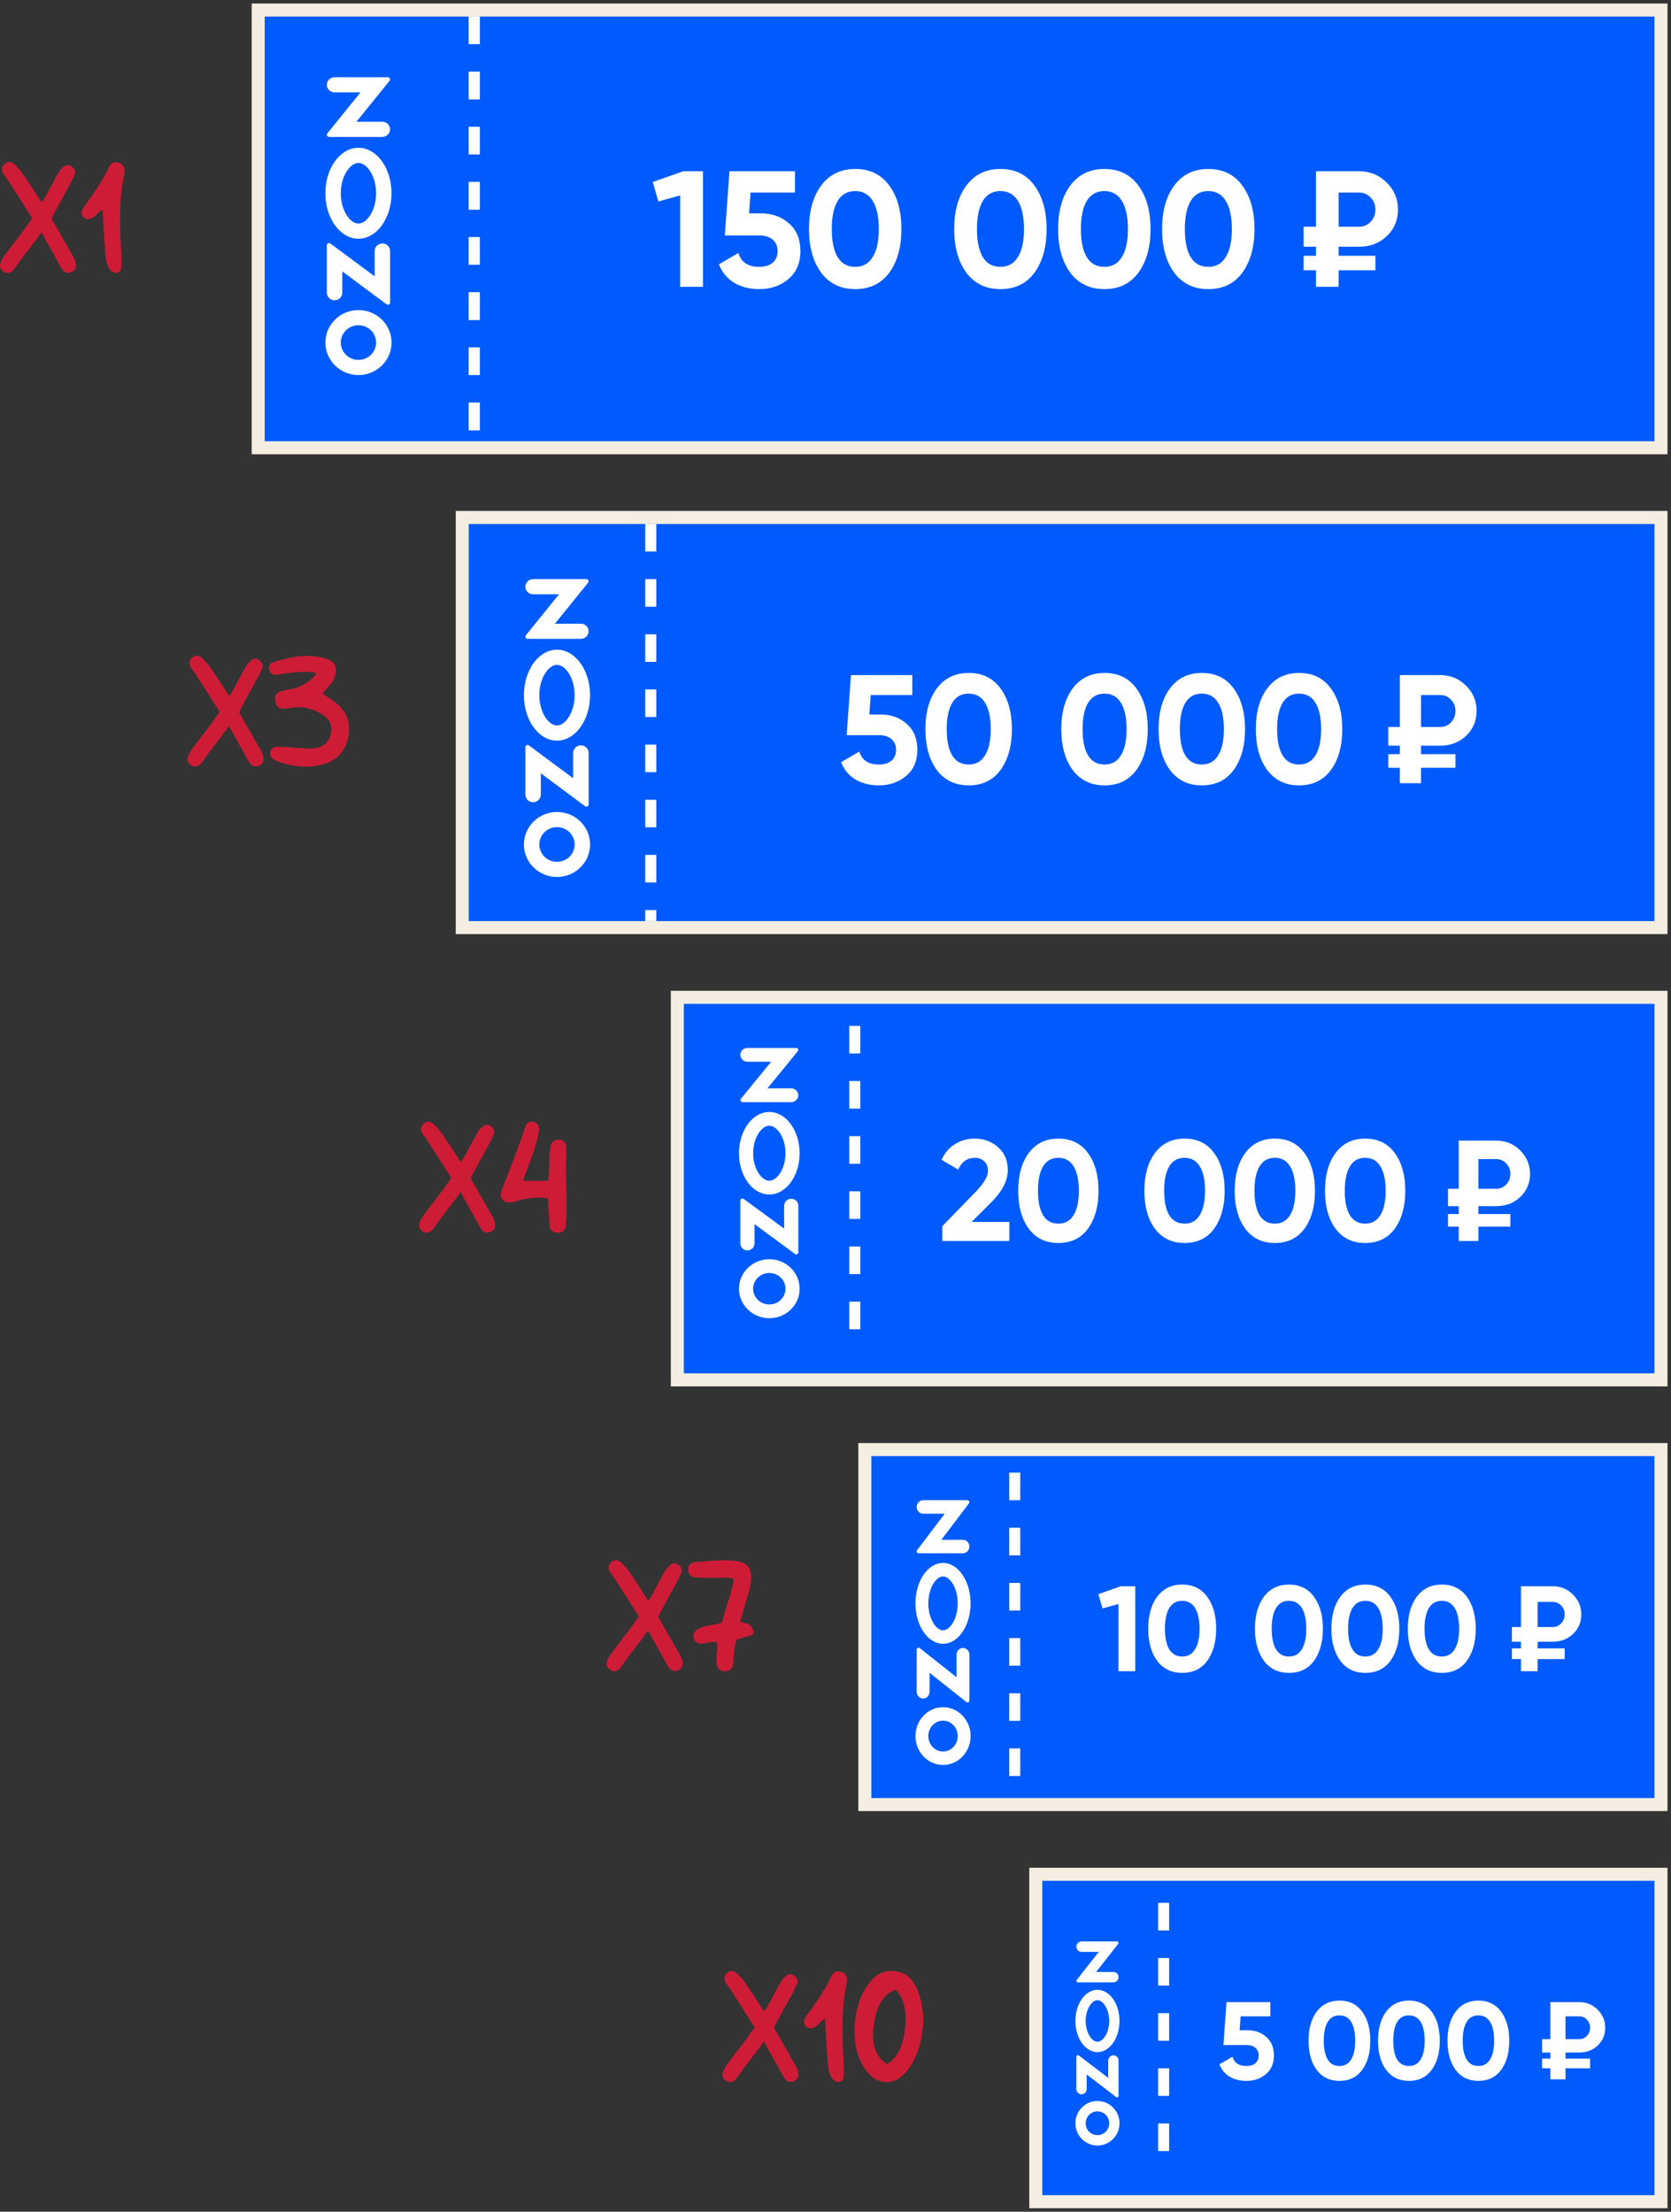 <?xml version="1.0" encoding="UTF-8"?> <svg xmlns="http://www.w3.org/2000/svg" width="303" height="401" viewBox="0 0 303 401" fill="none"><rect x="0" y="0" width="303" height="401" fill="#333333" stroke="none"/><path d="M7.512 42.141C6.996 42.883 6.23 43.91 5.215 45.223L4.102 46.664L3.094 48.047L2.754 48.551L2.367 49.02C2.039 49.34 1.707 49.5 1.371 49.5C1.113 49.5 0.848 49.402 0.574 49.207C0.191 48.934 0 48.594 0 48.188C0 48 0.039 47.801 0.117 47.59C0.258 47.215 0.473 46.816 0.762 46.395C1.129 45.863 1.727 45.074 2.555 44.027L3.492 42.82L4.359 41.648L5.062 40.652L5.836 39.562C5.383 38.836 4.625 37.648 3.562 36L2.367 34.137C1.93 33.465 1.57 32.902 1.289 32.449L0.926 31.969L0.586 31.477C0.43 31.195 0.352 30.93 0.352 30.68C0.352 30.312 0.523 29.988 0.867 29.707C1.141 29.473 1.414 29.355 1.688 29.355C1.969 29.355 2.25 29.48 2.531 29.73C3.188 30.316 3.723 30.91 4.137 31.512C4.574 32.145 5.137 32.984 5.824 34.031C6.457 35 7.023 35.879 7.523 36.668L7.852 36.281L8.109 35.895L9.246 33.762L10.406 31.629C10.727 31.066 11.102 30.602 11.531 30.234C11.773 30.031 12.02 29.93 12.27 29.93C12.527 29.93 12.793 30.035 13.066 30.246C13.434 30.527 13.617 30.852 13.617 31.219C13.617 31.375 13.586 31.539 13.523 31.711L13.02 32.801L9.551 39.176C9.543 39.184 9.484 39.371 9.375 39.738L9.715 40.301L10.09 40.934L13.301 46.57C13.488 46.906 13.621 47.234 13.699 47.555C13.754 47.758 13.781 47.945 13.781 48.117C13.781 48.688 13.504 49.094 12.949 49.336C12.746 49.422 12.551 49.465 12.363 49.465C11.941 49.465 11.562 49.238 11.227 48.785L10.805 48.082L10.418 47.344C9.207 45.18 8.238 43.445 7.512 42.141ZM21.176 49.5C20.473 49.5 19.945 49.113 19.594 48.34C19.453 48.035 19.34 47.672 19.254 47.25C19.191 46.922 19.141 46.551 19.102 46.137L18.832 42.141L18.609 38.062C18.344 38.109 18.098 38.258 17.871 38.508L17.59 38.824L17.297 39.117C16.797 39.531 16.348 39.738 15.949 39.738C15.715 39.738 15.496 39.66 15.293 39.504C14.957 39.254 14.789 38.953 14.789 38.602C14.789 38.555 14.793 38.504 14.801 38.449C14.84 38.129 15.008 37.77 15.305 37.371C17.391 34.551 18.871 32.207 19.746 30.34C20.043 29.715 20.453 29.402 20.977 29.402C21.172 29.402 21.383 29.445 21.609 29.531C22.266 29.781 22.594 30.262 22.594 30.973C22.594 31.184 22.566 31.414 22.512 31.664C22.012 33.898 21.762 36.641 21.762 39.891C21.762 41.445 21.82 43.117 21.938 44.906L22.008 46.031V47.145L22.02 47.812L21.996 48.504C21.918 49.043 21.645 49.375 21.176 49.5Z" fill="#CE1C36"></path><rect x="46.819" y="1.819" width="254.363" height="79.362" fill="#005BFE"></rect><rect x="46.819" y="1.819" width="254.363" height="79.362" stroke="#F4EEE2" stroke-width="2.362"></rect><path d="M118.365 33L123.87 31.055H127.461V52H123.332V35.424L119.382 36.531L118.365 33ZM135.83 38.685H137.984C140.019 38.685 141.714 39.294 143.071 40.51C144.447 41.707 145.135 43.383 145.135 45.537C145.135 47.691 144.407 49.377 142.951 50.594C141.535 51.81 139.77 52.419 137.655 52.419C135.94 52.419 134.434 52.04 133.137 51.282C131.86 50.504 130.933 49.387 130.354 47.931L133.885 45.866C134.384 47.542 135.64 48.38 137.655 48.38C138.712 48.38 139.53 48.13 140.109 47.632C140.707 47.113 141.006 46.415 141.006 45.537C141.006 44.679 140.717 43.991 140.139 43.473C139.56 42.954 138.772 42.695 137.775 42.695H131.432L132.269 31.055H144.148V34.915H136.099L135.83 38.685ZM155.073 52.419C152.46 52.419 150.405 51.431 148.909 49.457C147.433 47.442 146.695 44.799 146.695 41.528C146.695 38.256 147.433 35.623 148.909 33.629C150.405 31.634 152.46 30.637 155.073 30.637C157.726 30.637 159.78 31.634 161.237 33.629C162.713 35.623 163.451 38.256 163.451 41.528C163.451 44.799 162.713 47.442 161.237 49.457C159.78 51.431 157.726 52.419 155.073 52.419ZM159.352 41.528C159.352 39.294 158.983 37.588 158.245 36.411C157.526 35.234 156.469 34.646 155.073 34.646C153.677 34.646 152.619 35.234 151.901 36.411C151.183 37.588 150.824 39.294 150.824 41.528C150.824 43.762 151.183 45.467 151.901 46.644C152.619 47.801 153.677 48.38 155.073 48.38C156.469 48.38 157.526 47.791 158.245 46.614C158.983 45.437 159.352 43.742 159.352 41.528ZM181.4 52.419C178.787 52.419 176.732 51.431 175.236 49.457C173.76 47.442 173.022 44.799 173.022 41.528C173.022 38.256 173.76 35.623 175.236 33.629C176.732 31.634 178.787 30.637 181.4 30.637C184.053 30.637 186.107 31.634 187.563 33.629C189.039 35.623 189.777 38.256 189.777 41.528C189.777 44.799 189.039 47.442 187.563 49.457C186.107 51.431 184.053 52.419 181.4 52.419ZM185.678 41.528C185.678 39.294 185.309 37.588 184.571 36.411C183.853 35.234 182.796 34.646 181.4 34.646C180.003 34.646 178.946 35.234 178.228 36.411C177.51 37.588 177.151 39.294 177.151 41.528C177.151 43.762 177.51 45.467 178.228 46.644C178.946 47.801 180.003 48.38 181.4 48.38C182.796 48.38 183.853 47.791 184.571 46.614C185.309 45.437 185.678 43.742 185.678 41.528ZM200.246 52.419C197.633 52.419 195.579 51.431 194.083 49.457C192.606 47.442 191.868 44.799 191.868 41.528C191.868 38.256 192.606 35.623 194.083 33.629C195.579 31.634 197.633 30.637 200.246 30.637C202.899 30.637 204.954 31.634 206.41 33.629C207.886 35.623 208.624 38.256 208.624 41.528C208.624 44.799 207.886 47.442 206.41 49.457C204.954 51.431 202.899 52.419 200.246 52.419ZM204.525 41.528C204.525 39.294 204.156 37.588 203.418 36.411C202.7 35.234 201.643 34.646 200.246 34.646C198.85 34.646 197.793 35.234 197.075 36.411C196.357 37.588 195.997 39.294 195.997 41.528C195.997 43.762 196.357 45.467 197.075 46.644C197.793 47.801 198.85 48.38 200.246 48.38C201.643 48.38 202.7 47.791 203.418 46.614C204.156 45.437 204.525 43.742 204.525 41.528ZM219.093 52.419C216.48 52.419 214.425 51.431 212.929 49.457C211.453 47.442 210.715 44.799 210.715 41.528C210.715 38.256 211.453 35.623 212.929 33.629C214.425 31.634 216.48 30.637 219.093 30.637C221.746 30.637 223.8 31.634 225.256 33.629C226.733 35.623 227.471 38.256 227.471 41.528C227.471 44.799 226.733 47.442 225.256 49.457C223.8 51.431 221.746 52.419 219.093 52.419ZM223.371 41.528C223.371 39.294 223.002 37.588 222.264 36.411C221.546 35.234 220.489 34.646 219.093 34.646C217.696 34.646 216.639 35.234 215.921 36.411C215.203 37.588 214.844 39.294 214.844 41.528C214.844 43.762 215.203 45.467 215.921 46.644C216.639 47.801 217.696 48.38 219.093 48.38C220.489 48.38 221.546 47.791 222.264 46.614C223.002 45.437 223.371 43.742 223.371 41.528ZM246.437 44.729H242.727V46.375H249.399V49.008H242.727V52H238.627V49.008H236.383V46.375H238.627V44.729H236.383V41.109H238.627V31.055H246.437C248.412 31.055 250.077 31.734 251.434 33.09C252.81 34.447 253.498 36.082 253.498 37.997C253.498 39.912 252.82 41.518 251.463 42.814C250.127 44.091 248.451 44.729 246.437 44.729ZM246.437 34.915H242.727V41.109H246.437C247.275 41.109 247.973 40.81 248.531 40.211C249.11 39.613 249.399 38.875 249.399 37.997C249.399 37.119 249.11 36.391 248.531 35.813C247.973 35.215 247.275 34.915 246.437 34.915Z" fill="white"></path><path d="M67.93 45.441L67.93 50.098L59.912 44.152C59.733 44.02 59.48 44.057 59.345 44.233C59.294 44.3 59.266 44.383 59.265 44.467L59.265 53.071C59.265 53.83 59.892 54.446 60.666 54.446C61.439 54.446 62.066 53.83 62.066 53.071L62.066 49.202L70.088 55.171C70.263 55.304 70.514 55.273 70.651 55.101C70.707 55.031 70.736 54.943 70.735 54.855L70.735 45.441C70.695 44.682 70.036 44.099 69.264 44.139C68.548 44.176 67.976 44.737 67.938 45.441L67.931 45.441L67.93 45.441ZM59.266 15.375C59.266 16.135 59.892 16.75 60.666 16.75L65.364 16.75L59.356 24.183C59.216 24.352 59.242 24.6 59.414 24.738C59.486 24.796 59.577 24.827 59.67 24.826L69.327 24.826C70.101 24.826 70.728 24.21 70.728 23.451C70.728 22.691 70.101 22.076 69.327 22.076L64.629 22.076L70.641 14.643C70.778 14.47 70.748 14.22 70.572 14.085C70.501 14.03 70.413 14.001 70.322 14L60.666 14C59.892 14 59.265 14.616 59.265 15.375M68.195 35.039C68.195 38.183 66.507 40.535 64.996 40.535C63.485 40.535 61.797 38.183 61.797 35.039C61.797 31.894 63.485 29.542 64.996 29.542C66.507 29.542 68.195 31.887 68.195 35.039ZM59 35.039C59 39.591 61.684 43.282 64.996 43.282C68.308 43.282 70.992 39.591 70.992 35.039C70.992 30.486 68.308 26.795 64.996 26.795C61.684 26.795 59 30.486 59 35.039ZM68.199 62.106C68.201 63.843 66.769 65.252 65 65.254C63.231 65.256 61.796 63.85 61.793 62.113C61.791 60.377 63.223 58.968 64.992 58.965L64.996 58.965C66.763 58.965 68.196 60.371 68.199 62.106ZM59 62.106C58.998 65.359 61.683 67.999 64.996 68C68.31 68.002 70.998 65.366 71 62.113C71.002 58.86 68.317 56.221 65.004 56.219L64.997 56.219C61.686 56.219 59.001 58.855 59.001 62.106" fill="white"></path><line x1="86" y1="3" x2="86" y2="80" stroke="white" stroke-width="2" stroke-dasharray="5 5"></line><line x1="86" y1="3" x2="86" y2="80" stroke="white" stroke-width="2" stroke-dasharray="5 5"></line><path d="M41.512 131.641C40.996 132.383 40.23 133.41 39.215 134.723L38.102 136.164L37.094 137.547L36.754 138.051L36.367 138.52C36.039 138.84 35.707 139 35.371 139C35.113 139 34.848 138.902 34.574 138.707C34.191 138.434 34 138.094 34 137.688C34 137.5 34.039 137.301 34.117 137.09C34.258 136.715 34.473 136.316 34.762 135.895C35.129 135.363 35.727 134.574 36.555 133.527L37.492 132.32L38.359 131.148L39.062 130.152L39.836 129.062C39.383 128.336 38.625 127.148 37.562 125.5L36.367 123.637C35.93 122.965 35.57 122.402 35.289 121.949L34.926 121.469L34.586 120.977C34.43 120.695 34.352 120.43 34.352 120.18C34.352 119.812 34.523 119.488 34.867 119.207C35.141 118.973 35.414 118.855 35.688 118.855C35.969 118.855 36.25 118.98 36.531 119.23C37.188 119.816 37.723 120.41 38.137 121.012C38.574 121.645 39.137 122.484 39.824 123.531C40.457 124.5 41.023 125.379 41.523 126.168L41.852 125.781L42.109 125.395L43.246 123.262L44.406 121.129C44.727 120.566 45.102 120.102 45.531 119.734C45.773 119.531 46.02 119.43 46.27 119.43C46.527 119.43 46.793 119.535 47.066 119.746C47.434 120.027 47.617 120.352 47.617 120.719C47.617 120.875 47.586 121.039 47.523 121.211L47.02 122.301L43.551 128.676C43.543 128.684 43.484 128.871 43.375 129.238L43.715 129.801L44.09 130.434L47.301 136.07C47.488 136.406 47.621 136.734 47.699 137.055C47.754 137.258 47.781 137.445 47.781 137.617C47.781 138.188 47.504 138.594 46.949 138.836C46.746 138.922 46.551 138.965 46.363 138.965C45.941 138.965 45.562 138.738 45.227 138.285L44.805 137.582L44.418 136.844C43.207 134.68 42.238 132.945 41.512 131.641ZM59.699 126.555L60.824 127.352C62.48 128.648 63.309 130.246 63.309 132.145C63.309 132.66 63.246 133.199 63.121 133.762C62.574 136.293 61.031 137.906 58.492 138.602C57.508 138.867 56.488 139 55.434 139C53.879 139 52.25 138.707 50.547 138.121C50.047 137.949 49.664 137.746 49.398 137.512C49.109 137.262 48.965 136.977 48.965 136.656C48.965 136.531 48.988 136.398 49.035 136.258C49.184 135.766 49.52 135.48 50.043 135.402L50.688 135.379L51.344 135.402L53.734 135.59L56.137 135.719C58.34 135.719 59.629 134.809 60.004 132.988C60.059 132.73 60.086 132.48 60.086 132.238C60.086 130.879 59.215 129.797 57.473 128.992C56.363 128.477 55.25 128.219 54.133 128.219C53.742 128.219 53.348 128.25 52.949 128.312L51.988 128.465C51.809 128.488 51.641 128.5 51.484 128.5C51.328 128.5 51.188 128.488 51.062 128.465C50.406 128.355 50.02 127.914 49.902 127.141C49.879 126.992 49.867 126.855 49.867 126.73C49.867 126.129 50.121 125.703 50.629 125.453C50.855 125.336 51.164 125.238 51.555 125.16L52.551 124.996C54.371 124.668 55.902 123.82 57.145 122.453C57.207 122.391 57.238 122.32 57.238 122.242C57.238 122.203 57.23 122.164 57.215 122.125C57.168 122 57.078 121.926 56.945 121.902C56.438 121.84 55.891 121.809 55.305 121.809C54.953 121.809 54.582 121.82 54.191 121.844L52.855 121.973L51.543 122.113L50.863 122.23L50.184 122.348C50.105 122.355 50.031 122.359 49.961 122.359C49.383 122.359 49.016 122.078 48.859 121.516C48.812 121.336 48.789 121.172 48.789 121.023C48.789 120.555 49.031 120.242 49.516 120.086C51.797 119.312 53.871 118.926 55.738 118.926C57.012 118.926 58.188 119.105 59.266 119.465C60.383 119.84 60.941 120.508 60.941 121.469C60.941 121.93 60.812 122.457 60.555 123.051C60.375 123.457 60.066 123.91 59.629 124.41L59.043 125.055L58.457 125.746L59.699 126.555Z" fill="#CE1C36"></path><g clip-path="url(#clip0_1001_130)"><rect x="85" y="95" width="215" height="72" fill="#005BFE"></rect><path d="M157.637 129.54H159.653C161.557 129.54 163.143 130.109 164.413 131.248C165.701 132.368 166.345 133.936 166.345 135.952C166.345 137.968 165.663 139.545 164.301 140.684C162.975 141.823 161.323 142.392 159.345 142.392C157.739 142.392 156.33 142.037 155.117 141.328C153.922 140.6 153.054 139.555 152.513 138.192L155.817 136.26C156.283 137.828 157.459 138.612 159.345 138.612C160.334 138.612 161.099 138.379 161.641 137.912C162.201 137.427 162.481 136.773 162.481 135.952C162.481 135.149 162.21 134.505 161.669 134.02C161.127 133.535 160.39 133.292 159.457 133.292H153.521L154.305 122.4H165.421V126.012H157.889L157.637 129.54ZM175.644 142.392C173.199 142.392 171.276 141.468 169.876 139.62C168.495 137.735 167.804 135.261 167.804 132.2C167.804 129.139 168.495 126.675 169.876 124.808C171.276 122.941 173.199 122.008 175.644 122.008C178.127 122.008 180.05 122.941 181.412 124.808C182.794 126.675 183.484 129.139 183.484 132.2C183.484 135.261 182.794 137.735 181.412 139.62C180.05 141.468 178.127 142.392 175.644 142.392ZM179.648 132.2C179.648 130.109 179.303 128.513 178.612 127.412C177.94 126.311 176.951 125.76 175.644 125.76C174.338 125.76 173.348 126.311 172.676 127.412C172.004 128.513 171.668 130.109 171.668 132.2C171.668 134.291 172.004 135.887 172.676 136.988C173.348 138.071 174.338 138.612 175.644 138.612C176.951 138.612 177.94 138.061 178.612 136.96C179.303 135.859 179.648 134.272 179.648 132.2ZM200.281 142.392C197.836 142.392 195.913 141.468 194.513 139.62C193.132 137.735 192.441 135.261 192.441 132.2C192.441 129.139 193.132 126.675 194.513 124.808C195.913 122.941 197.836 122.008 200.281 122.008C202.764 122.008 204.686 122.941 206.049 124.808C207.43 126.675 208.121 129.139 208.121 132.2C208.121 135.261 207.43 137.735 206.049 139.62C204.686 141.468 202.764 142.392 200.281 142.392ZM204.285 132.2C204.285 130.109 203.94 128.513 203.249 127.412C202.577 126.311 201.588 125.76 200.281 125.76C198.974 125.76 197.985 126.311 197.313 127.412C196.641 128.513 196.305 130.109 196.305 132.2C196.305 134.291 196.641 135.887 197.313 136.988C197.985 138.071 198.974 138.612 200.281 138.612C201.588 138.612 202.577 138.061 203.249 136.96C203.94 135.859 204.285 134.272 204.285 132.2ZM217.918 142.392C215.472 142.392 213.55 141.468 212.15 139.62C210.768 137.735 210.078 135.261 210.078 132.2C210.078 129.139 210.768 126.675 212.15 124.808C213.55 122.941 215.472 122.008 217.918 122.008C220.4 122.008 222.323 122.941 223.686 124.808C225.067 126.675 225.758 129.139 225.758 132.2C225.758 135.261 225.067 137.735 223.686 139.62C222.323 141.468 220.4 142.392 217.918 142.392ZM221.922 132.2C221.922 130.109 221.576 128.513 220.886 127.412C220.214 126.311 219.224 125.76 217.918 125.76C216.611 125.76 215.622 126.311 214.95 127.412C214.278 128.513 213.942 130.109 213.942 132.2C213.942 134.291 214.278 135.887 214.95 136.988C215.622 138.071 216.611 138.612 217.918 138.612C219.224 138.612 220.214 138.061 220.886 136.96C221.576 135.859 221.922 134.272 221.922 132.2ZM235.554 142.392C233.109 142.392 231.186 141.468 229.786 139.62C228.405 137.735 227.714 135.261 227.714 132.2C227.714 129.139 228.405 126.675 229.786 124.808C231.186 122.941 233.109 122.008 235.554 122.008C238.037 122.008 239.96 122.941 241.322 124.808C242.704 126.675 243.394 129.139 243.394 132.2C243.394 135.261 242.704 137.735 241.322 139.62C239.96 141.468 238.037 142.392 235.554 142.392ZM239.558 132.2C239.558 130.109 239.213 128.513 238.522 127.412C237.85 126.311 236.861 125.76 235.554 125.76C234.248 125.76 233.258 126.311 232.586 127.412C231.914 128.513 231.578 130.109 231.578 132.2C231.578 134.291 231.914 135.887 232.586 136.988C233.258 138.071 234.248 138.612 235.554 138.612C236.861 138.612 237.85 138.061 238.522 136.96C239.213 135.859 239.558 134.272 239.558 132.2ZM261.143 135.196H257.671V136.736H263.915V139.2H257.671V142H253.835V139.2H251.735V136.736H253.835V135.196H251.735V131.808H253.835V122.4H261.143C262.991 122.4 264.55 123.035 265.819 124.304C267.107 125.573 267.751 127.104 267.751 128.896C267.751 130.688 267.116 132.191 265.847 133.404C264.596 134.599 263.028 135.196 261.143 135.196ZM261.143 126.012H257.671V131.808H261.143C261.927 131.808 262.58 131.528 263.103 130.968C263.644 130.408 263.915 129.717 263.915 128.896C263.915 128.075 263.644 127.393 263.103 126.852C262.58 126.292 261.927 126.012 261.143 126.012Z" fill="white"></path><path d="M103.93 136.441L103.93 141.098L95.912 135.152C95.733 135.02 95.48 135.057 95.345 135.232C95.294 135.3 95.266 135.383 95.265 135.467L95.265 144.071C95.265 144.83 95.892 145.446 96.665 145.446C97.439 145.446 98.066 144.83 98.066 144.071L98.066 140.202L106.088 146.171C106.263 146.304 106.515 146.273 106.651 146.101C106.707 146.03 106.736 145.943 106.735 145.855L106.735 136.441C106.695 135.682 106.036 135.099 105.264 135.139C104.548 135.176 103.976 135.737 103.938 136.441L103.931 136.441L103.93 136.441ZM95.266 106.375C95.266 107.135 95.892 107.75 96.666 107.75L101.364 107.75L95.356 115.183C95.216 115.352 95.242 115.6 95.414 115.738C95.486 115.796 95.577 115.827 95.67 115.826L105.327 115.826C106.101 115.826 106.728 115.21 106.728 114.451C106.728 113.691 106.101 113.076 105.327 113.076L100.629 113.076L106.641 105.643C106.779 105.47 106.748 105.22 106.572 105.085C106.501 105.03 106.413 105.001 106.322 105L96.665 105C95.892 105 95.265 105.616 95.265 106.375M104.195 126.039C104.195 129.183 102.507 131.535 100.996 131.535C99.485 131.535 97.797 129.183 97.797 126.039C97.797 122.894 99.485 120.542 100.996 120.542C102.507 120.542 104.195 122.887 104.195 126.039ZM95 126.039C95 130.591 97.684 134.282 100.996 134.282C104.308 134.282 106.992 130.591 106.992 126.039C106.992 121.486 104.308 117.795 100.996 117.795C97.684 117.795 95 121.486 95 126.039ZM104.199 153.106C104.201 154.843 102.769 156.252 101 156.254C99.231 156.256 97.796 154.85 97.793 153.113C97.791 151.377 99.223 149.967 100.992 149.965L100.996 149.965C102.763 149.965 104.196 151.371 104.199 153.106ZM95 153.106C94.998 156.359 97.683 158.999 100.996 159C104.31 159.002 106.998 156.366 107 153.113C107.002 149.86 104.317 147.221 101.004 147.219L100.997 147.219C97.686 147.219 95.001 149.855 95.001 153.106" fill="white"></path><line x1="118" y1="95" x2="118" y2="172" stroke="white" stroke-width="2" stroke-dasharray="5 5"></line></g><rect x="83.819" y="93.819" width="217.363" height="74.362" stroke="#F4EEE2" stroke-width="2.362"></rect><path d="M83.512 216.141C82.996 216.883 82.231 217.91 81.215 219.223L80.102 220.664L79.094 222.047L78.754 222.551L78.367 223.02C78.039 223.34 77.707 223.5 77.371 223.5C77.113 223.5 76.848 223.402 76.574 223.207C76.191 222.934 76 222.594 76 222.188C76 222 76.039 221.801 76.117 221.59C76.258 221.215 76.473 220.816 76.762 220.395C77.129 219.863 77.727 219.074 78.555 218.027L79.492 216.82L80.359 215.648L81.062 214.652L81.836 213.562C81.383 212.836 80.625 211.648 79.562 210L78.367 208.137C77.93 207.465 77.57 206.902 77.289 206.449L76.926 205.969L76.586 205.477C76.43 205.195 76.352 204.93 76.352 204.68C76.352 204.312 76.523 203.988 76.867 203.707C77.141 203.473 77.414 203.355 77.688 203.355C77.969 203.355 78.25 203.48 78.531 203.73C79.188 204.316 79.723 204.91 80.137 205.512C80.574 206.145 81.137 206.984 81.824 208.031C82.457 209 83.023 209.879 83.523 210.668L83.852 210.281L84.109 209.895L85.246 207.762L86.406 205.629C86.727 205.066 87.102 204.602 87.531 204.234C87.773 204.031 88.019 203.93 88.269 203.93C88.527 203.93 88.793 204.035 89.066 204.246C89.434 204.527 89.617 204.852 89.617 205.219C89.617 205.375 89.586 205.539 89.523 205.711L89.019 206.801L85.551 213.176C85.543 213.184 85.484 213.371 85.375 213.738L85.715 214.301L86.09 214.934L89.301 220.57C89.488 220.906 89.621 221.234 89.699 221.555C89.754 221.758 89.781 221.945 89.781 222.117C89.781 222.688 89.504 223.094 88.949 223.336C88.746 223.422 88.551 223.465 88.363 223.465C87.941 223.465 87.562 223.238 87.227 222.785L86.805 222.082L86.418 221.344C85.207 219.18 84.238 217.445 83.512 216.141ZM99.379 214.09C99.504 213.48 99.574 212.742 99.59 211.875V210.809L99.625 209.754L99.684 208.852L99.812 207.961C100.008 207.07 100.48 206.625 101.23 206.625C101.285 206.625 101.34 206.629 101.395 206.637C102.254 206.715 102.688 207.246 102.695 208.23L102.637 211.5C102.629 211.742 102.625 212.027 102.625 212.355C102.625 212.801 102.633 213.324 102.648 213.926L102.684 215.344L102.719 216.832C102.734 217.574 102.742 218.254 102.742 218.871C102.742 220.34 102.691 221.441 102.59 222.176V222.211C102.473 223.055 101.992 223.484 101.148 223.5H101.102C100.289 223.5 99.812 223.094 99.672 222.281C99.641 222.078 99.586 221.281 99.508 219.891C99.469 219.219 99.438 218.711 99.414 218.367C99.383 217.852 99.348 217.488 99.309 217.277C98.746 217.184 98.172 217.137 97.586 217.137C96.609 217.137 95.598 217.266 94.551 217.523L93.766 217.758L92.981 217.957C92.762 217.996 92.555 218.016 92.359 218.016C91.859 218.016 91.461 217.867 91.164 217.57C90.914 217.312 90.789 217 90.789 216.633C90.789 216.391 90.844 216.125 90.953 215.836C91.203 215.172 91.562 214.246 92.031 213.059L93.156 210.152C94.055 207.809 94.742 205.895 95.219 204.41C95.453 203.707 95.836 203.355 96.367 203.355C96.516 203.355 96.676 203.383 96.848 203.438C97.449 203.617 97.75 204.047 97.75 204.727C97.75 204.867 97.738 205.012 97.715 205.16C97.574 206.121 97.25 207.348 96.742 208.84L96.074 210.703L95.746 211.594L95.441 212.426L95.277 212.836L95.102 213.234C95.008 213.477 94.961 213.699 94.961 213.902C94.961 213.965 94.965 214.027 94.973 214.09H99.379Z" fill="#CE1C36"></path><rect x="122.819" y="180.819" width="178.363" height="69.362" fill="#005BFE"></rect><rect x="122.819" y="180.819" width="178.363" height="69.362" stroke="#F4EEE2" stroke-width="2.362"></rect><path d="M183.029 225H170.861V222.322L177.075 215.926C178.462 214.453 179.155 213.239 179.155 212.286C179.155 211.575 178.93 211.003 178.479 210.57C178.046 210.137 177.483 209.92 176.789 209.92C175.403 209.92 174.389 210.631 173.747 212.052L170.731 210.284C171.286 209.053 172.092 208.109 173.149 207.45C174.224 206.774 175.42 206.436 176.737 206.436C178.384 206.436 179.797 206.956 180.975 207.996C182.154 209.019 182.743 210.405 182.743 212.156C182.743 214.045 181.747 215.987 179.753 217.98L176.191 221.542H183.029V225ZM191.908 225.364C189.637 225.364 187.852 224.506 186.552 222.79C185.269 221.039 184.628 218.743 184.628 215.9C184.628 213.057 185.269 210.769 186.552 209.036C187.852 207.303 189.637 206.436 191.908 206.436C194.213 206.436 195.998 207.303 197.264 209.036C198.546 210.769 199.188 213.057 199.188 215.9C199.188 218.743 198.546 221.039 197.264 222.79C195.998 224.506 194.213 225.364 191.908 225.364ZM195.626 215.9C195.626 213.959 195.305 212.477 194.664 211.454C194.04 210.431 193.121 209.92 191.908 209.92C190.694 209.92 189.776 210.431 189.152 211.454C188.528 212.477 188.216 213.959 188.216 215.9C188.216 217.841 188.528 219.323 189.152 220.346C189.776 221.351 190.694 221.854 191.908 221.854C193.121 221.854 194.04 221.343 194.664 220.32C195.305 219.297 195.626 217.824 195.626 215.9ZM214.785 225.364C212.514 225.364 210.729 224.506 209.429 222.79C208.146 221.039 207.505 218.743 207.505 215.9C207.505 213.057 208.146 210.769 209.429 209.036C210.729 207.303 212.514 206.436 214.785 206.436C217.09 206.436 218.875 207.303 220.141 209.036C221.423 210.769 222.065 213.057 222.065 215.9C222.065 218.743 221.423 221.039 220.141 222.79C218.875 224.506 217.09 225.364 214.785 225.364ZM218.503 215.9C218.503 213.959 218.182 212.477 217.541 211.454C216.917 210.431 215.998 209.92 214.785 209.92C213.571 209.92 212.653 210.431 212.029 211.454C211.405 212.477 211.093 213.959 211.093 215.9C211.093 217.841 211.405 219.323 212.029 220.346C212.653 221.351 213.571 221.854 214.785 221.854C215.998 221.854 216.917 221.343 217.541 220.32C218.182 219.297 218.503 217.824 218.503 215.9ZM231.162 225.364C228.891 225.364 227.106 224.506 225.806 222.79C224.523 221.039 223.882 218.743 223.882 215.9C223.882 213.057 224.523 210.769 225.806 209.036C227.106 207.303 228.891 206.436 231.162 206.436C233.467 206.436 235.252 207.303 236.518 209.036C237.8 210.769 238.442 213.057 238.442 215.9C238.442 218.743 237.8 221.039 236.518 222.79C235.252 224.506 233.467 225.364 231.162 225.364ZM234.88 215.9C234.88 213.959 234.559 212.477 233.918 211.454C233.294 210.431 232.375 209.92 231.162 209.92C229.948 209.92 229.03 210.431 228.406 211.454C227.782 212.477 227.47 213.959 227.47 215.9C227.47 217.841 227.782 219.323 228.406 220.346C229.03 221.351 229.948 221.854 231.162 221.854C232.375 221.854 233.294 221.343 233.918 220.32C234.559 219.297 234.88 217.824 234.88 215.9ZM247.539 225.364C245.268 225.364 243.483 224.506 242.183 222.79C240.9 221.039 240.259 218.743 240.259 215.9C240.259 213.057 240.9 210.769 242.183 209.036C243.483 207.303 245.268 206.436 247.539 206.436C249.844 206.436 251.629 207.303 252.895 209.036C254.177 210.769 254.819 213.057 254.819 215.9C254.819 218.743 254.177 221.039 252.895 222.79C251.629 224.506 249.844 225.364 247.539 225.364ZM251.257 215.9C251.257 213.959 250.936 212.477 250.295 211.454C249.671 210.431 248.752 209.92 247.539 209.92C246.325 209.92 245.407 210.431 244.783 211.454C244.159 212.477 243.847 213.959 243.847 215.9C243.847 217.841 244.159 219.323 244.783 220.346C245.407 221.351 246.325 221.854 247.539 221.854C248.752 221.854 249.671 221.343 250.295 220.32C250.936 219.297 251.257 217.824 251.257 215.9ZM271.3 218.682H268.076V220.112H273.874V222.4H268.076V225H264.514V222.4H262.564V220.112H264.514V218.682H262.564V215.536H264.514V206.8H271.3C273.016 206.8 274.463 207.389 275.642 208.568C276.838 209.747 277.436 211.168 277.436 212.832C277.436 214.496 276.846 215.891 275.668 217.018C274.506 218.127 273.05 218.682 271.3 218.682ZM271.3 210.154H268.076V215.536H271.3C272.028 215.536 272.634 215.276 273.12 214.756C273.622 214.236 273.874 213.595 273.874 212.832C273.874 212.069 273.622 211.437 273.12 210.934C272.634 210.414 272.028 210.154 271.3 210.154Z" fill="white"></path><path d="M142.186 218.53L142.186 222.756L134.836 217.36C134.672 217.24 134.44 217.274 134.317 217.433C134.27 217.495 134.243 217.57 134.243 217.646L134.243 225.453C134.243 226.142 134.817 226.701 135.527 226.701C136.236 226.701 136.811 226.142 136.811 225.453L136.811 221.943L144.164 227.359C144.324 227.48 144.555 227.452 144.68 227.295C144.731 227.231 144.758 227.152 144.757 227.072L144.757 218.529C144.72 217.842 144.117 217.312 143.409 217.348C142.752 217.382 142.228 217.891 142.193 218.529L142.187 218.529L142.186 218.53ZM134.243 191.248C134.243 191.937 134.818 192.496 135.527 192.496L139.834 192.496L134.327 199.24C134.198 199.393 134.222 199.618 134.379 199.743C134.446 199.796 134.529 199.824 134.614 199.824L143.467 199.824C144.176 199.824 144.751 199.265 144.751 198.576C144.751 197.886 144.176 197.328 143.467 197.328L139.16 197.328L144.671 190.583C144.797 190.427 144.769 190.2 144.607 190.077C144.542 190.027 144.462 190.001 144.379 190L135.527 190C134.817 190 134.243 190.559 134.243 191.248M142.429 209.091C142.429 211.944 140.881 214.078 139.496 214.078C138.111 214.078 136.564 211.944 136.564 209.091C136.564 206.238 138.111 204.103 139.496 204.103C140.881 204.103 142.429 206.231 142.429 209.091ZM134 209.091C134 213.222 136.46 216.571 139.496 216.571C142.532 216.571 144.993 213.222 144.993 209.091C144.993 204.96 142.532 201.611 139.496 201.611C136.46 201.611 134 204.96 134 209.091ZM142.432 233.652C142.434 235.228 141.121 236.506 139.5 236.508C137.878 236.51 136.563 235.234 136.561 233.658C136.559 232.082 137.871 230.804 139.493 230.802L139.496 230.802C141.116 230.802 142.43 232.077 142.432 233.652ZM134 233.652C133.998 236.604 136.459 238.999 139.496 239C142.534 239.002 144.998 236.61 145 233.658C145.002 230.706 142.541 228.311 139.504 228.31L139.497 228.31C136.462 228.31 134.001 230.702 134.001 233.652" fill="white"></path><line x1="155" y1="186" x2="155" y2="244" stroke="white" stroke-width="2" stroke-dasharray="5 5"></line><path d="M117.512 295.641C116.996 296.383 116.23 297.41 115.215 298.723L114.102 300.164L113.094 301.547L112.754 302.051L112.367 302.52C112.039 302.84 111.707 303 111.371 303C111.113 303 110.848 302.902 110.574 302.707C110.191 302.434 110 302.094 110 301.688C110 301.5 110.039 301.301 110.117 301.09C110.258 300.715 110.473 300.316 110.762 299.895C111.129 299.363 111.727 298.574 112.555 297.527L113.492 296.32L114.359 295.148L115.062 294.152L115.836 293.062C115.383 292.336 114.625 291.148 113.562 289.5L112.367 287.637C111.93 286.965 111.57 286.402 111.289 285.949L110.926 285.469L110.586 284.977C110.43 284.695 110.352 284.43 110.352 284.18C110.352 283.812 110.523 283.488 110.867 283.207C111.141 282.973 111.414 282.855 111.688 282.855C111.969 282.855 112.25 282.98 112.531 283.23C113.188 283.816 113.723 284.41 114.137 285.012C114.574 285.645 115.137 286.484 115.824 287.531C116.457 288.5 117.023 289.379 117.523 290.168L117.852 289.781L118.109 289.395L119.246 287.262L120.406 285.129C120.727 284.566 121.102 284.102 121.531 283.734C121.773 283.531 122.02 283.43 122.27 283.43C122.527 283.43 122.793 283.535 123.066 283.746C123.434 284.027 123.617 284.352 123.617 284.719C123.617 284.875 123.586 285.039 123.523 285.211L123.02 286.301L119.551 292.676C119.543 292.684 119.484 292.871 119.375 293.238L119.715 293.801L120.09 294.434L123.301 300.07C123.488 300.406 123.621 300.734 123.699 301.055C123.754 301.258 123.781 301.445 123.781 301.617C123.781 302.188 123.504 302.594 122.949 302.836C122.746 302.922 122.551 302.965 122.363 302.965C121.941 302.965 121.562 302.738 121.227 302.285L120.805 301.582L120.418 300.844C119.207 298.68 118.238 296.945 117.512 295.641ZM131.457 292.242L132.055 290.297C132.539 288.711 132.883 287.391 133.086 286.336C132.672 286.141 132.195 286.039 131.656 286.031L130.977 286.066L130.32 286.078L128.328 286.066L126.348 286.02C125.332 285.973 124.812 285.504 124.789 284.613V284.555C124.789 283.719 125.242 283.27 126.148 283.207L128.059 283.055L129.957 282.926C130.395 282.902 130.812 282.891 131.211 282.891C132.156 282.891 133.008 282.949 133.766 283.066C135.398 283.309 136.215 284.285 136.215 285.996C136.215 286.137 136.211 286.285 136.203 286.441C136.148 287.082 136.008 287.816 135.781 288.645L135.137 290.789L134.68 292.371L134.211 294.023L134.727 294.199L135.289 294.328C135.734 294.438 136.02 294.586 136.145 294.773C136.465 295.25 136.625 295.637 136.625 295.934C136.625 296.238 136.445 296.441 136.086 296.543L133.602 297.258C133.406 297.719 133.262 298.273 133.168 298.922L133.004 300.633L132.934 301.617C132.863 302.484 132.395 302.945 131.527 303H131.398C130.617 303 130.145 302.594 129.98 301.781C129.941 301.57 129.922 301.297 129.922 300.961C129.922 300.625 129.941 300.23 129.98 299.777L130.051 298.758V298.512C130.051 298.238 130.031 297.992 129.992 297.773C129.805 297.711 129.594 297.68 129.359 297.68C129.18 297.68 128.984 297.699 128.773 297.738L128.176 297.879L127.578 297.984C127.445 298 127.32 298.008 127.203 298.008C126.477 298.008 126.016 297.711 125.82 297.117C125.766 296.938 125.738 296.77 125.738 296.613C125.738 296.059 126.086 295.602 126.781 295.242C127.234 295.008 127.898 294.816 128.773 294.668L129.828 294.48L130.895 294.188L131.457 292.242Z" fill="#CE1C36"></path><rect x="156.819" y="262.819" width="144.363" height="64.362" fill="#005BFE"></rect><rect x="156.819" y="262.819" width="144.363" height="64.362" stroke="#F4EEE2" stroke-width="2.362"></rect><path d="M199.167 289.03L203.215 287.6H205.855V303H202.819V290.812L199.915 291.626L199.167 289.03ZM214.363 303.308C212.441 303.308 210.931 302.582 209.831 301.13C208.745 299.649 208.203 297.705 208.203 295.3C208.203 292.895 208.745 290.959 209.831 289.492C210.931 288.025 212.441 287.292 214.363 287.292C216.313 287.292 217.824 288.025 218.895 289.492C219.98 290.959 220.523 292.895 220.523 295.3C220.523 297.705 219.98 299.649 218.895 301.13C217.824 302.582 216.313 303.308 214.363 303.308ZM217.509 295.3C217.509 293.657 217.237 292.403 216.695 291.538C216.167 290.673 215.389 290.24 214.363 290.24C213.336 290.24 212.559 290.673 212.031 291.538C211.503 292.403 211.239 293.657 211.239 295.3C211.239 296.943 211.503 298.197 212.031 299.062C212.559 299.913 213.336 300.338 214.363 300.338C215.389 300.338 216.167 299.905 216.695 299.04C217.237 298.175 217.509 296.928 217.509 295.3ZM233.72 303.308C231.799 303.308 230.288 302.582 229.188 301.13C228.103 299.649 227.56 297.705 227.56 295.3C227.56 292.895 228.103 290.959 229.188 289.492C230.288 288.025 231.799 287.292 233.72 287.292C235.671 287.292 237.181 288.025 238.252 289.492C239.337 290.959 239.88 292.895 239.88 295.3C239.88 297.705 239.337 299.649 238.252 301.13C237.181 302.582 235.671 303.308 233.72 303.308ZM236.866 295.3C236.866 293.657 236.595 292.403 236.052 291.538C235.524 290.673 234.747 290.24 233.72 290.24C232.693 290.24 231.916 290.673 231.388 291.538C230.86 292.403 230.596 293.657 230.596 295.3C230.596 296.943 230.86 298.197 231.388 299.062C231.916 299.913 232.693 300.338 233.72 300.338C234.747 300.338 235.524 299.905 236.052 299.04C236.595 298.175 236.866 296.928 236.866 295.3ZM247.577 303.308C245.656 303.308 244.145 302.582 243.045 301.13C241.96 299.649 241.417 297.705 241.417 295.3C241.417 292.895 241.96 290.959 243.045 289.492C244.145 288.025 245.656 287.292 247.577 287.292C249.528 287.292 251.039 288.025 252.109 289.492C253.195 290.959 253.737 292.895 253.737 295.3C253.737 297.705 253.195 299.649 252.109 301.13C251.039 302.582 249.528 303.308 247.577 303.308ZM250.723 295.3C250.723 293.657 250.452 292.403 249.909 291.538C249.381 290.673 248.604 290.24 247.577 290.24C246.551 290.24 245.773 290.673 245.245 291.538C244.717 292.403 244.453 293.657 244.453 295.3C244.453 296.943 244.717 298.197 245.245 299.062C245.773 299.913 246.551 300.338 247.577 300.338C248.604 300.338 249.381 299.905 249.909 299.04C250.452 298.175 250.723 296.928 250.723 295.3ZM261.435 303.308C259.514 303.308 258.003 302.582 256.903 301.13C255.818 299.649 255.275 297.705 255.275 295.3C255.275 292.895 255.818 290.959 256.903 289.492C258.003 288.025 259.514 287.292 261.435 287.292C263.386 287.292 264.896 288.025 265.967 289.492C267.052 290.959 267.595 292.895 267.595 295.3C267.595 297.705 267.052 299.649 265.967 301.13C264.896 302.582 263.386 303.308 261.435 303.308ZM264.581 295.3C264.581 293.657 264.31 292.403 263.767 291.538C263.239 290.673 262.462 290.24 261.435 290.24C260.408 290.24 259.631 290.673 259.103 291.538C258.575 292.403 258.311 293.657 258.311 295.3C258.311 296.943 258.575 298.197 259.103 299.062C259.631 299.913 260.408 300.338 261.435 300.338C262.462 300.338 263.239 299.905 263.767 299.04C264.31 298.175 264.581 296.928 264.581 295.3ZM281.54 297.654H278.812V298.864H283.718V300.8H278.812V303H275.798V300.8H274.148V298.864H275.798V297.654H274.148V294.992H275.798V287.6H281.54C282.992 287.6 284.217 288.099 285.214 289.096C286.226 290.093 286.732 291.296 286.732 292.704C286.732 294.112 286.234 295.293 285.236 296.246C284.254 297.185 283.022 297.654 281.54 297.654ZM281.54 290.438H278.812V294.992H281.54C282.156 294.992 282.67 294.772 283.08 294.332C283.506 293.892 283.718 293.349 283.718 292.704C283.718 292.059 283.506 291.523 283.08 291.098C282.67 290.658 282.156 290.438 281.54 290.438Z" fill="white"></path><path d="M173.442 299.948L173.442 304.087L166.76 298.802C166.611 298.685 166.4 298.717 166.288 298.873C166.245 298.933 166.221 299.007 166.221 299.082L166.221 306.729C166.221 307.405 166.743 307.952 167.388 307.952C168.033 307.952 168.555 307.405 168.555 306.729L168.555 303.291L175.24 308.596C175.386 308.715 175.595 308.687 175.709 308.534C175.756 308.472 175.78 308.394 175.779 308.315L175.779 299.947C175.746 299.273 175.197 298.755 174.553 298.79C173.956 298.823 173.48 299.322 173.449 299.947L173.442 299.947L173.442 299.948ZM166.221 273.222C166.221 273.898 166.744 274.445 167.388 274.445L171.303 274.445L166.297 281.052C166.18 281.201 166.202 281.422 166.345 281.544C166.405 281.596 166.481 281.624 166.559 281.623L174.606 281.623C175.251 281.623 175.773 281.076 175.773 280.401C175.773 279.726 175.251 279.178 174.606 279.178L170.691 279.178L175.701 272.572C175.815 272.418 175.79 272.196 175.643 272.076C175.584 272.027 175.511 272.001 175.435 272L167.388 272C166.743 272 166.221 272.547 166.221 273.222M173.662 290.701C173.662 293.496 172.256 295.587 170.997 295.587C169.738 295.587 168.331 293.496 168.331 290.701C168.331 287.906 169.738 285.815 170.997 285.815C172.256 285.815 173.662 287.9 173.662 290.701ZM166 290.701C166 294.748 168.237 298.029 170.997 298.029C173.757 298.029 175.993 294.748 175.993 290.701C175.993 286.654 173.757 283.374 170.997 283.374C168.237 283.374 166 286.654 166 290.701ZM173.665 314.761C173.667 316.305 172.474 317.557 171 317.559C169.526 317.561 168.33 316.311 168.328 314.767C168.326 313.224 169.52 311.971 170.994 311.969L170.997 311.969C172.469 311.969 173.664 313.218 173.665 314.761ZM166 314.761C165.998 317.652 168.236 319.999 170.997 320C173.758 320.002 175.998 317.659 176 314.767C176.002 311.876 173.764 309.529 171.003 309.528L170.997 309.528C168.238 309.528 166.001 311.871 166.001 314.761" fill="white"></path><line x1="184" y1="267" x2="184" y2="325" stroke="white" stroke-width="2" stroke-dasharray="5 5"></line><path d="M138.512 370.141C137.996 370.883 137.23 371.91 136.215 373.223L135.102 374.664L134.094 376.047L133.754 376.551L133.367 377.02C133.039 377.34 132.707 377.5 132.371 377.5C132.113 377.5 131.848 377.402 131.574 377.207C131.191 376.934 131 376.594 131 376.188C131 376 131.039 375.801 131.117 375.59C131.258 375.215 131.473 374.816 131.762 374.395C132.129 373.863 132.727 373.074 133.555 372.027L134.492 370.82L135.359 369.648L136.062 368.652L136.836 367.562C136.383 366.836 135.625 365.648 134.562 364L133.367 362.137C132.93 361.465 132.57 360.902 132.289 360.449L131.926 359.969L131.586 359.477C131.43 359.195 131.352 358.93 131.352 358.68C131.352 358.312 131.523 357.988 131.867 357.707C132.141 357.473 132.414 357.355 132.688 357.355C132.969 357.355 133.25 357.48 133.531 357.73C134.188 358.316 134.723 358.91 135.137 359.512C135.574 360.145 136.137 360.984 136.824 362.031C137.457 363 138.023 363.879 138.523 364.668L138.852 364.281L139.109 363.895L140.246 361.762L141.406 359.629C141.727 359.066 142.102 358.602 142.531 358.234C142.773 358.031 143.02 357.93 143.27 357.93C143.527 357.93 143.793 358.035 144.066 358.246C144.434 358.527 144.617 358.852 144.617 359.219C144.617 359.375 144.586 359.539 144.523 359.711L144.02 360.801L140.551 367.176C140.543 367.184 140.484 367.371 140.375 367.738L140.715 368.301L141.09 368.934L144.301 374.57C144.488 374.906 144.621 375.234 144.699 375.555C144.754 375.758 144.781 375.945 144.781 376.117C144.781 376.688 144.504 377.094 143.949 377.336C143.746 377.422 143.551 377.465 143.363 377.465C142.941 377.465 142.562 377.238 142.227 376.785L141.805 376.082L141.418 375.344C140.207 373.18 139.238 371.445 138.512 370.141ZM152.176 377.5C151.473 377.5 150.945 377.113 150.594 376.34C150.453 376.035 150.34 375.672 150.254 375.25C150.191 374.922 150.141 374.551 150.102 374.137L149.832 370.141L149.609 366.062C149.344 366.109 149.098 366.258 148.871 366.508L148.59 366.824L148.297 367.117C147.797 367.531 147.348 367.738 146.949 367.738C146.715 367.738 146.496 367.66 146.293 367.504C145.957 367.254 145.789 366.953 145.789 366.602C145.789 366.555 145.793 366.504 145.801 366.449C145.84 366.129 146.008 365.77 146.305 365.371C148.391 362.551 149.871 360.207 150.746 358.34C151.043 357.715 151.453 357.402 151.977 357.402C152.172 357.402 152.383 357.445 152.609 357.531C153.266 357.781 153.594 358.262 153.594 358.973C153.594 359.184 153.566 359.414 153.512 359.664C153.012 361.898 152.762 364.641 152.762 367.891C152.762 369.445 152.82 371.117 152.938 372.906L153.008 374.031V375.145L153.02 375.812L152.996 376.504C152.918 377.043 152.645 377.375 152.176 377.5ZM162.465 360.754C160.324 361.395 158.992 363.473 158.469 366.988C158.359 367.699 158.305 368.367 158.305 368.992C158.305 371.477 159.16 373.223 160.871 374.23C162.652 373.16 163.73 371.055 164.105 367.914C164.184 367.266 164.223 366.648 164.223 366.062C164.223 363.812 163.637 362.043 162.465 360.754ZM167.445 366.355C167.242 370.098 166.277 373.094 164.551 375.344C163.449 376.781 162.191 377.5 160.777 377.5H160.602C159.117 377.438 157.848 376.617 156.793 375.039C155.566 373.195 154.953 370.977 154.953 368.383C154.953 367.797 154.984 367.195 155.047 366.578C155.383 363.195 156.512 360.547 158.434 358.633C159.285 357.781 160.34 357.355 161.598 357.355C161.762 357.355 161.93 357.363 162.102 357.379C163.594 357.504 164.723 358.121 165.488 359.23C166.707 360.98 167.359 363.355 167.445 366.355Z" fill="#CE1C36"></path><rect x="187.819" y="339.819" width="113.363" height="59.362" fill="#005BFE"></rect><rect x="187.819" y="339.819" width="113.363" height="59.362" stroke="#F4EEE2" stroke-width="2.362"></rect><path d="M224.779 368.1H226.219C227.579 368.1 228.712 368.507 229.619 369.32C230.539 370.12 230.999 371.24 230.999 372.68C230.999 374.12 230.512 375.247 229.539 376.06C228.592 376.873 227.412 377.28 225.999 377.28C224.852 377.28 223.846 377.027 222.979 376.52C222.126 376 221.506 375.253 221.119 374.28L223.479 372.9C223.812 374.02 224.652 374.58 225.999 374.58C226.706 374.58 227.252 374.413 227.639 374.08C228.039 373.733 228.239 373.267 228.239 372.68C228.239 372.107 228.046 371.647 227.659 371.3C227.272 370.953 226.746 370.78 226.079 370.78H221.839L222.399 363H230.339V365.58H224.959L224.779 368.1ZM242.876 377.28C241.13 377.28 239.756 376.62 238.756 375.3C237.77 373.953 237.276 372.187 237.276 370C237.276 367.813 237.77 366.053 238.756 364.72C239.756 363.387 241.13 362.72 242.876 362.72C244.65 362.72 246.023 363.387 246.996 364.72C247.983 366.053 248.476 367.813 248.476 370C248.476 372.187 247.983 373.953 246.996 375.3C246.023 376.62 244.65 377.28 242.876 377.28ZM245.736 370C245.736 368.507 245.49 367.367 244.996 366.58C244.516 365.793 243.81 365.4 242.876 365.4C241.943 365.4 241.236 365.793 240.756 366.58C240.276 367.367 240.036 368.507 240.036 370C240.036 371.493 240.276 372.633 240.756 373.42C241.236 374.193 241.943 374.58 242.876 374.58C243.81 374.58 244.516 374.187 244.996 373.4C245.49 372.613 245.736 371.48 245.736 370ZM255.474 377.28C253.727 377.28 252.354 376.62 251.354 375.3C250.367 373.953 249.874 372.187 249.874 370C249.874 367.813 250.367 366.053 251.354 364.72C252.354 363.387 253.727 362.72 255.474 362.72C257.247 362.72 258.62 363.387 259.594 364.72C260.58 366.053 261.074 367.813 261.074 370C261.074 372.187 260.58 373.953 259.594 375.3C258.62 376.62 257.247 377.28 255.474 377.28ZM258.334 370C258.334 368.507 258.087 367.367 257.594 366.58C257.114 365.793 256.407 365.4 255.474 365.4C254.54 365.4 253.834 365.793 253.354 366.58C252.874 367.367 252.634 368.507 252.634 370C252.634 371.493 252.874 372.633 253.354 373.42C253.834 374.193 254.54 374.58 255.474 374.58C256.407 374.58 257.114 374.187 257.594 373.4C258.087 372.613 258.334 371.48 258.334 370ZM268.071 377.28C266.325 377.28 264.951 376.62 263.951 375.3C262.965 373.953 262.471 372.187 262.471 370C262.471 367.813 262.965 366.053 263.951 364.72C264.951 363.387 266.325 362.72 268.071 362.72C269.845 362.72 271.218 363.387 272.191 364.72C273.178 366.053 273.671 367.813 273.671 370C273.671 372.187 273.178 373.953 272.191 375.3C271.218 376.62 269.845 377.28 268.071 377.28ZM270.931 370C270.931 368.507 270.685 367.367 270.191 366.58C269.711 365.793 269.005 365.4 268.071 365.4C267.138 365.4 266.431 365.793 265.951 366.58C265.471 367.367 265.231 368.507 265.231 370C265.231 371.493 265.471 372.633 265.951 373.42C266.431 374.193 267.138 374.58 268.071 374.58C269.005 374.58 269.711 374.187 270.191 373.4C270.685 372.613 270.931 371.48 270.931 370ZM286.349 372.14H283.869V373.24H288.329V375H283.869V377H281.129V375H279.629V373.24H281.129V372.14H279.629V369.72H281.129V363H286.349C287.669 363 288.782 363.453 289.689 364.36C290.609 365.267 291.069 366.36 291.069 367.64C291.069 368.92 290.616 369.993 289.709 370.86C288.816 371.713 287.696 372.14 286.349 372.14ZM286.349 365.58H283.869V369.72H286.349C286.909 369.72 287.376 369.52 287.749 369.12C288.136 368.72 288.329 368.227 288.329 367.64C288.329 367.053 288.136 366.567 287.749 366.18C287.376 365.78 286.909 365.58 286.349 365.58Z" fill="white"></path><path d="M200.953 373.543L200.953 376.734L195.608 372.66C195.488 372.569 195.32 372.594 195.23 372.715C195.196 372.761 195.177 372.818 195.176 372.876L195.176 378.771C195.176 379.291 195.595 379.713 196.11 379.713C196.626 379.713 197.044 379.291 197.044 378.771L197.044 376.12L202.392 380.21C202.509 380.301 202.676 380.28 202.767 380.162C202.804 380.113 202.824 380.054 202.824 379.993L202.824 373.543C202.797 373.023 202.358 372.624 201.843 372.651C201.365 372.676 200.984 373.061 200.959 373.543L200.954 373.543L200.953 373.543ZM195.177 352.942C195.177 353.463 195.595 353.885 196.111 353.885L199.243 353.885L195.238 358.977C195.144 359.093 195.161 359.263 195.276 359.357C195.324 359.397 195.385 359.418 195.447 359.418L201.885 359.418C202.401 359.418 202.819 358.996 202.819 358.476C202.819 357.955 202.401 357.533 201.885 357.533L198.753 357.533L202.76 352.441C202.852 352.322 202.832 352.151 202.714 352.058C202.667 352.021 202.609 352 202.548 352L196.11 352C195.595 352 195.176 352.422 195.176 352.942M201.13 366.415C201.13 368.57 200.004 370.182 198.997 370.182C197.99 370.182 196.865 368.57 196.865 366.415C196.865 364.261 197.99 362.649 198.997 362.649C200.004 362.649 201.13 364.256 201.13 366.415ZM195 366.415C195 369.535 196.789 372.064 198.997 372.064C201.205 372.064 202.995 369.535 202.995 366.415C202.995 363.296 201.205 360.767 198.997 360.767C196.789 360.767 195 363.296 195 366.415ZM201.132 384.962C201.134 386.151 200.179 387.117 199 387.118C197.821 387.12 196.864 386.156 196.862 384.966C196.861 383.777 197.816 382.811 198.995 382.81L198.997 382.81C200.176 382.81 201.131 383.773 201.132 384.962ZM195 384.962C194.999 387.19 196.788 388.999 198.997 389C201.207 389.001 202.999 387.195 203 384.966C203.001 382.738 201.212 380.929 199.003 380.928L198.998 380.928C196.79 380.928 195 382.734 195 384.962" fill="white"></path><line x1="211" y1="345" x2="211" y2="393" stroke="white" stroke-width="2" stroke-dasharray="5 5"></line><defs><clipPath id="clip0_1001_130"><rect x="85" y="95" width="215" height="72" fill="white"></rect></clipPath></defs></svg> 